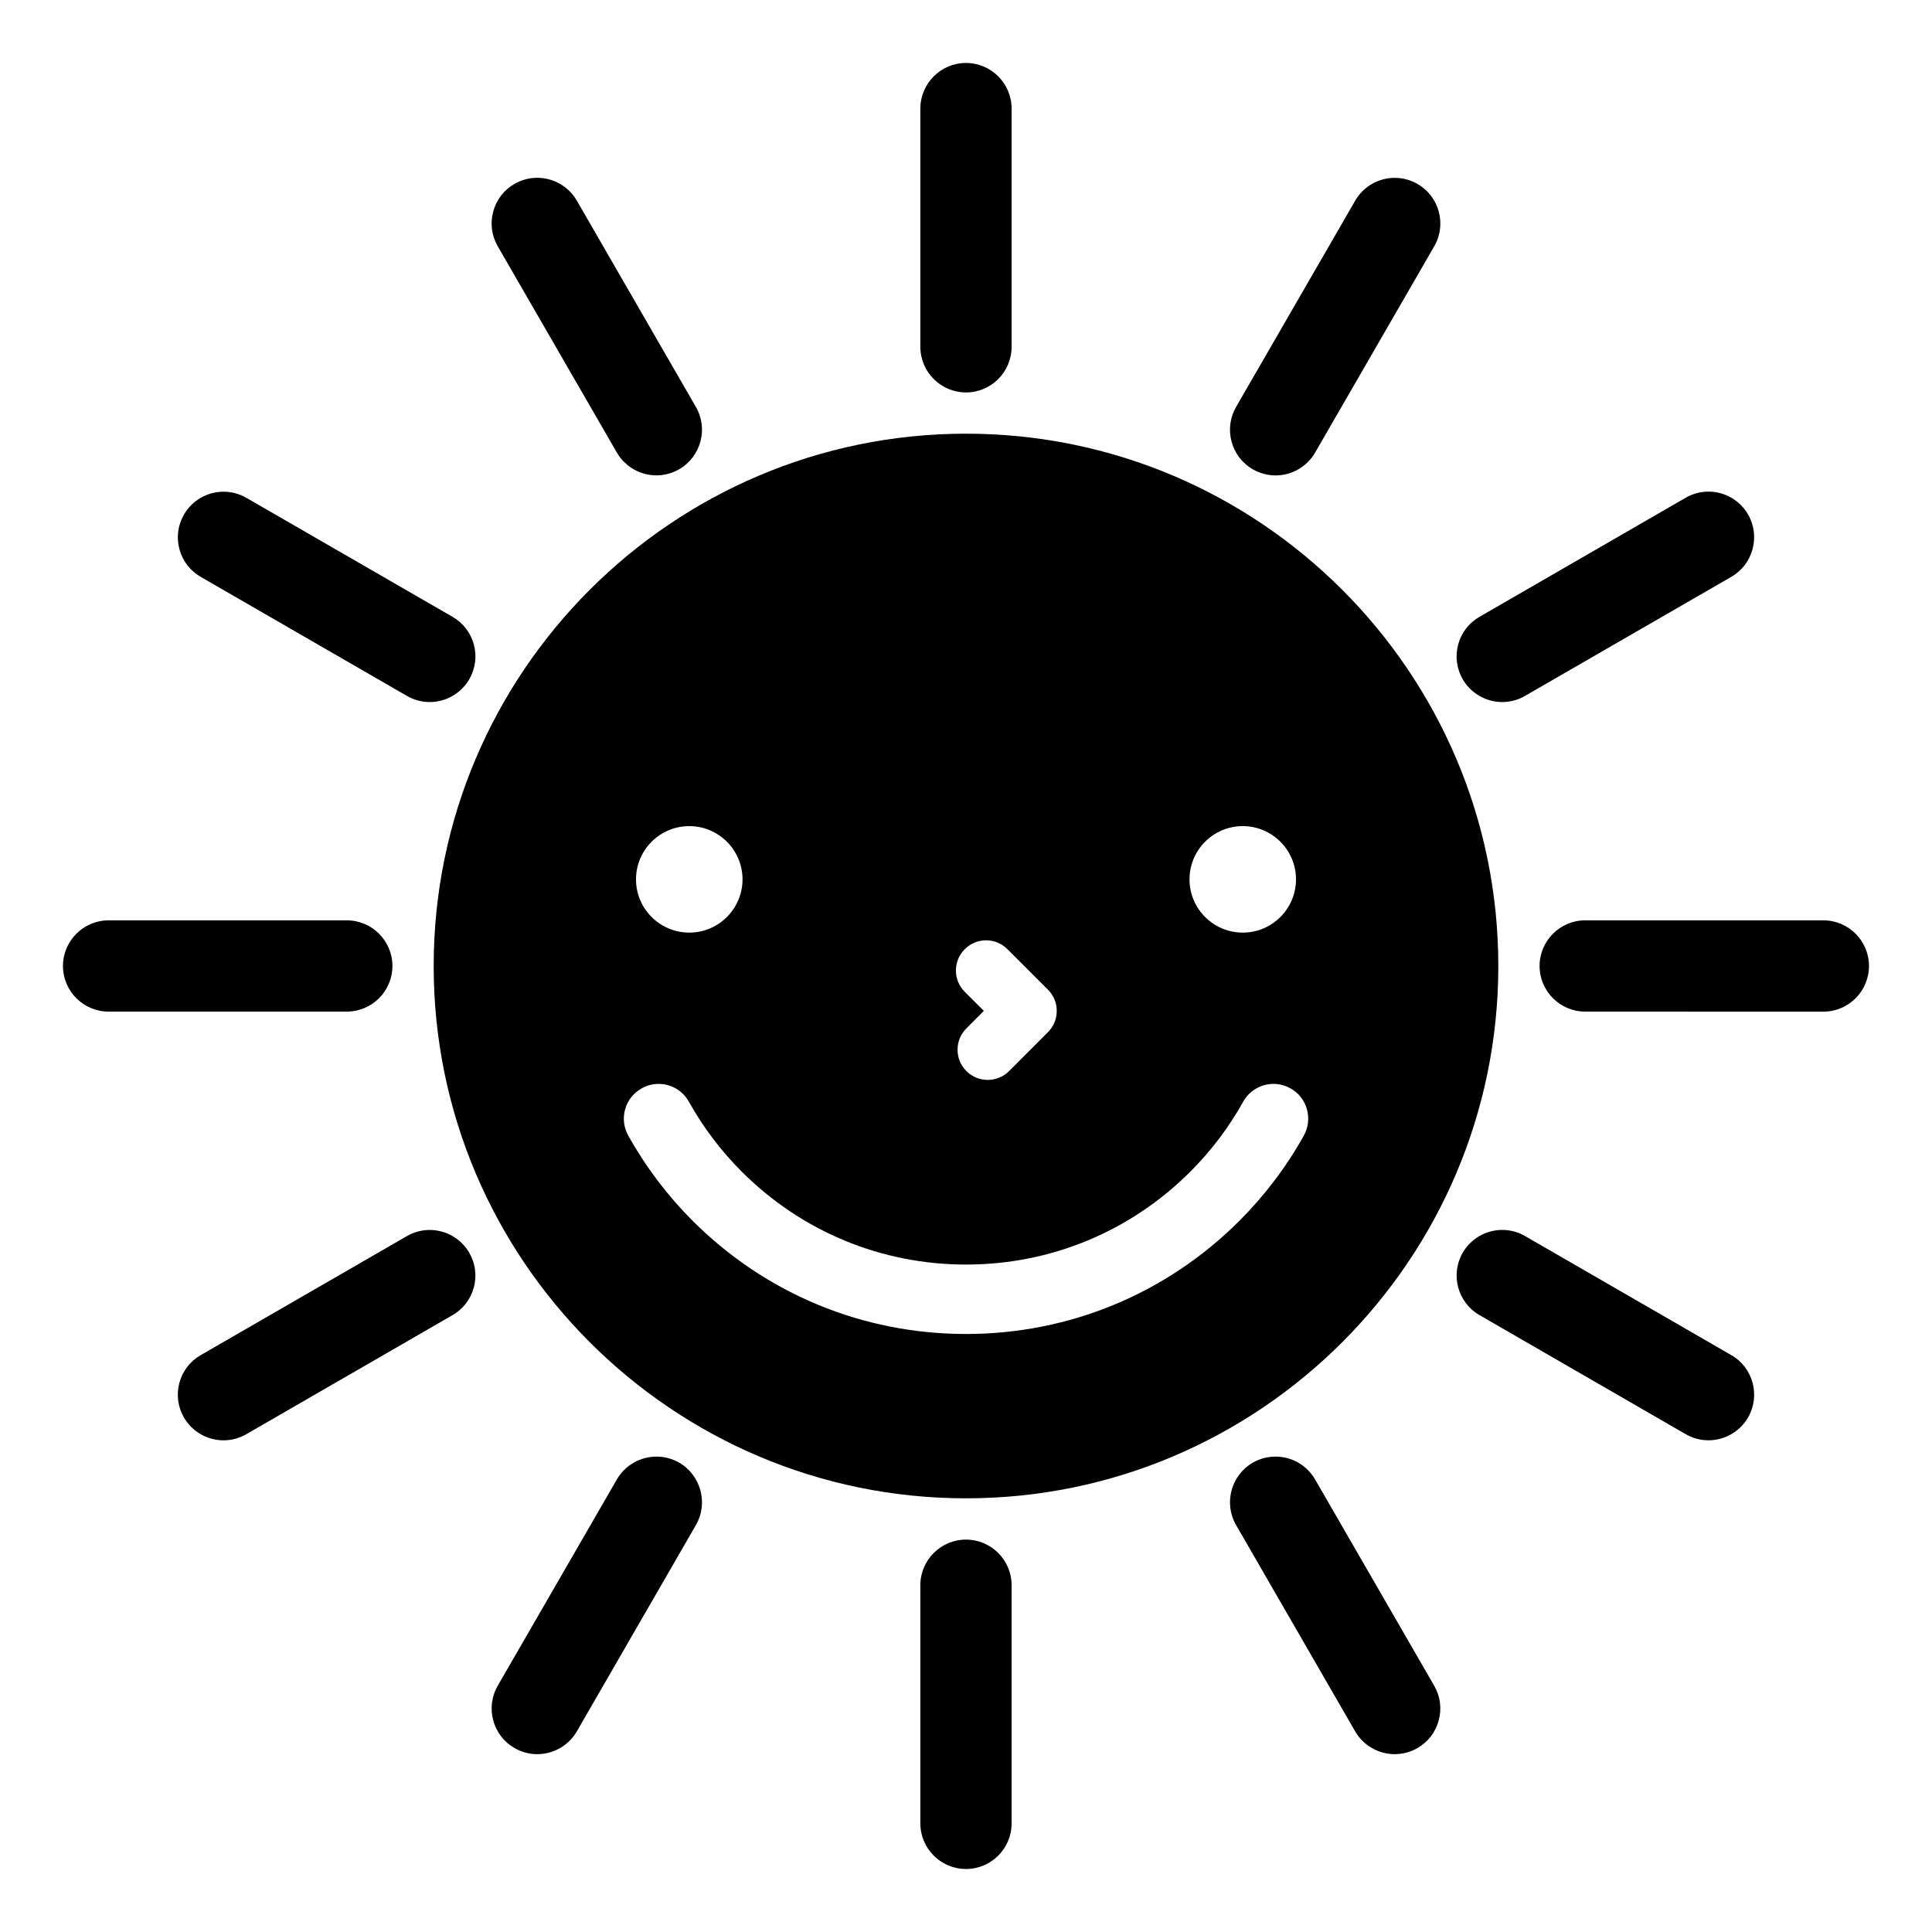 <?xml version="1.0" encoding="UTF-8"?>
<!-- Uploaded to: ICON Repo, www.svgrepo.com, Generator: ICON Repo Mixer Tools -->
<svg fill="#000000" width="800px" height="800px" version="1.1" viewBox="144 144 512 512" xmlns="http://www.w3.org/2000/svg">
 <g>
  <path d="m400 248c6.664 0 12.086-5.426 12.086-12.098v-63.117c0-6.672-5.422-12.098-12.086-12.098-6.672 0-12.098 5.426-12.098 12.098v63.113c0 6.668 5.426 12.102 12.098 12.102z"/>
  <path d="m307.47 263.93c2.152 3.727 6.172 6.047 10.48 6.047 2.121 0 4.211-0.562 6.039-1.621 5.773-3.34 7.766-10.758 4.422-16.523l-31.547-54.664c-2.156-3.727-6.176-6.051-10.484-6.051-2.109 0-4.203 0.559-6.047 1.621-2.797 1.613-4.797 4.223-5.633 7.344-0.84 3.125-0.406 6.383 1.203 9.18z"/>
  <path d="m197.18 296.87 54.645 31.543c1.832 1.074 3.93 1.637 6.062 1.637 4.301 0 8.316-2.316 10.48-6.047 1.617-2.793 2.051-6.055 1.215-9.18-0.84-3.125-2.84-5.738-5.644-7.352l-54.656-31.547c-1.84-1.059-3.93-1.617-6.039-1.617-4.316 0-8.332 2.312-10.484 6.047-1.617 2.797-2.047 6.062-1.211 9.18s2.832 5.719 5.633 7.336z"/>
  <path d="m248 400c0-6.672-5.426-12.098-12.098-12.098h-63.117c-6.672 0-12.098 5.426-12.098 12.098 0 6.664 5.426 12.086 12.098 12.086h63.113c6.668 0 12.102-5.422 12.102-12.086z"/>
  <path d="m257.88 469.95c-2.117 0-4.211 0.559-6.051 1.633l-54.648 31.547c-2.801 1.605-4.805 4.223-5.644 7.34-0.836 3.125-0.406 6.387 1.211 9.184 2.156 3.727 6.172 6.047 10.48 6.047 2.125 0 4.219-0.562 6.051-1.629l54.648-31.547c2.801-1.613 4.801-4.223 5.644-7.344 0.836-3.125 0.406-6.387-1.211-9.184-2.156-3.731-6.172-6.047-10.48-6.047z"/>
  <path d="m323.99 531.62c-1.828-1.055-3.914-1.605-6.019-1.605-4.324 0-8.344 2.324-10.496 6.051l-31.559 54.652c-1.617 2.797-2.051 6.055-1.215 9.18 0.84 3.125 2.84 5.738 5.644 7.352 1.84 1.062 3.926 1.621 6.039 1.621 4.312 0 8.328-2.316 10.488-6.047l31.555-54.668c3.324-5.766 1.336-13.188-4.438-16.535z"/>
  <path d="m400 552.01c-6.672 0-12.098 5.422-12.098 12.086v63.121c0 6.664 5.426 12.086 12.098 12.086 6.664 0 12.086-5.422 12.086-12.086v-63.121c0-6.664-5.422-12.086-12.086-12.086z"/>
  <path d="m492.52 536.08c-2.156-3.75-6.176-6.066-10.496-6.066-2.117 0-4.203 0.555-6.039 1.621-5.758 3.336-7.738 10.75-4.41 16.523l31.555 54.672c2.156 3.723 6.172 6.039 10.48 6.039 2.109 0 4.195-0.559 6.039-1.617 2.801-1.613 4.797-4.223 5.633-7.344 0.836-3.129 0.406-6.394-1.215-9.191z"/>
  <path d="m602.83 503.13-54.664-31.555c-1.84-1.074-3.934-1.633-6.055-1.633-4.309 0-8.324 2.312-10.484 6.051-3.324 5.789-1.328 13.199 4.445 16.52l54.637 31.547c1.824 1.066 3.918 1.633 6.055 1.633 4.312 0 8.328-2.316 10.496-6.047 3.324-5.785 1.34-13.195-4.43-16.516z"/>
  <path d="m627.22 387.9h-63.129c-6.664 0-12.086 5.426-12.086 12.098 0 6.664 5.422 12.086 12.086 12.086l63.121 0.012c6.664 0 12.086-5.426 12.086-12.09 0.008-6.68-5.414-12.105-12.078-12.105z"/>
  <path d="m542.11 330.05c2.121 0 4.219-0.562 6.047-1.633l54.668-31.555c5.773-3.336 7.754-10.746 4.43-16.52-2.152-3.738-6.172-6.062-10.488-6.062-2.117 0-4.211 0.562-6.047 1.629l-54.645 31.559c-2.805 1.613-4.812 4.219-5.648 7.344-0.836 3.117-0.406 6.379 1.195 9.176 2.156 3.738 6.176 6.062 10.488 6.062z"/>
  <path d="m475.99 268.36c1.84 1.066 3.93 1.633 6.047 1.633 4.312 0 8.328-2.316 10.484-6.055l31.555-54.648c1.621-2.797 2.051-6.055 1.219-9.18-0.836-3.125-2.836-5.734-5.637-7.356-1.84-1.059-3.93-1.621-6.047-1.621-4.324 0-8.344 2.324-10.473 6.051l-31.559 54.652c-1.613 2.797-2.039 6.055-1.211 9.176 0.828 3.129 2.824 5.734 5.621 7.348z"/>
  <path d="m400 258.93c-77.781 0-141.07 63.285-141.07 141.07s63.285 141.07 141.07 141.07 141.07-63.285 141.07-141.07c0-77.785-63.285-141.07-141.07-141.07zm73.34 104c7.785 0 14.113 6.328 14.113 14.117 0 7.777-6.328 14.105-14.113 14.105-7.777 0-14.105-6.324-14.105-14.105-0.004-7.797 6.324-14.117 14.105-14.117zm-73.66 32.609c1.508-1.512 3.512-2.348 5.652-2.348s4.141 0.84 5.652 2.352l10.711 10.707c1.523 1.516 2.352 3.516 2.352 5.652 0 2.137-0.832 4.152-2.352 5.656l-10.273 10.281c-1.512 1.523-3.531 2.348-5.668 2.348-2.125 0-4.133-0.82-5.644-2.348-1.512-1.496-2.348-3.508-2.348-5.648 0-2.144 0.836-4.141 2.344-5.664l4.621-4.629-5.055-5.055c-1.512-1.512-2.348-3.523-2.348-5.656 0.004-2.133 0.84-4.137 2.356-5.648zm-73.016-32.609c7.777 0 14.113 6.328 14.113 14.117 0 7.777-6.332 14.105-14.113 14.105-7.785 0-14.117-6.324-14.117-14.105 0-7.797 6.332-14.117 14.117-14.117zm162.87 82c-4.609 8.273-10.359 15.859-17.055 22.574-19.367 19.355-45.109 30.016-72.477 30.016-27.371 0-53.105-10.66-72.469-30.016-6.691-6.695-12.426-14.293-17.043-22.57-1.203-2.152-1.48-4.641-0.812-7.004 0.672-2.359 2.227-4.316 4.379-5.508 1.359-0.766 2.91-1.18 4.469-1.18 3.336 0 6.422 1.812 8.039 4.734 3.785 6.766 8.484 13.004 13.992 18.512 15.879 15.875 36.996 24.633 59.449 24.633s43.574-8.75 59.449-24.633c5.508-5.5 10.223-11.734 13.992-18.512 1.617-2.918 4.711-4.734 8.047-4.734 1.562 0 3.098 0.414 4.484 1.18 2.152 1.184 3.691 3.148 4.363 5.508 0.66 2.363 0.379 4.852-0.809 7z"/>
 </g>
</svg>
